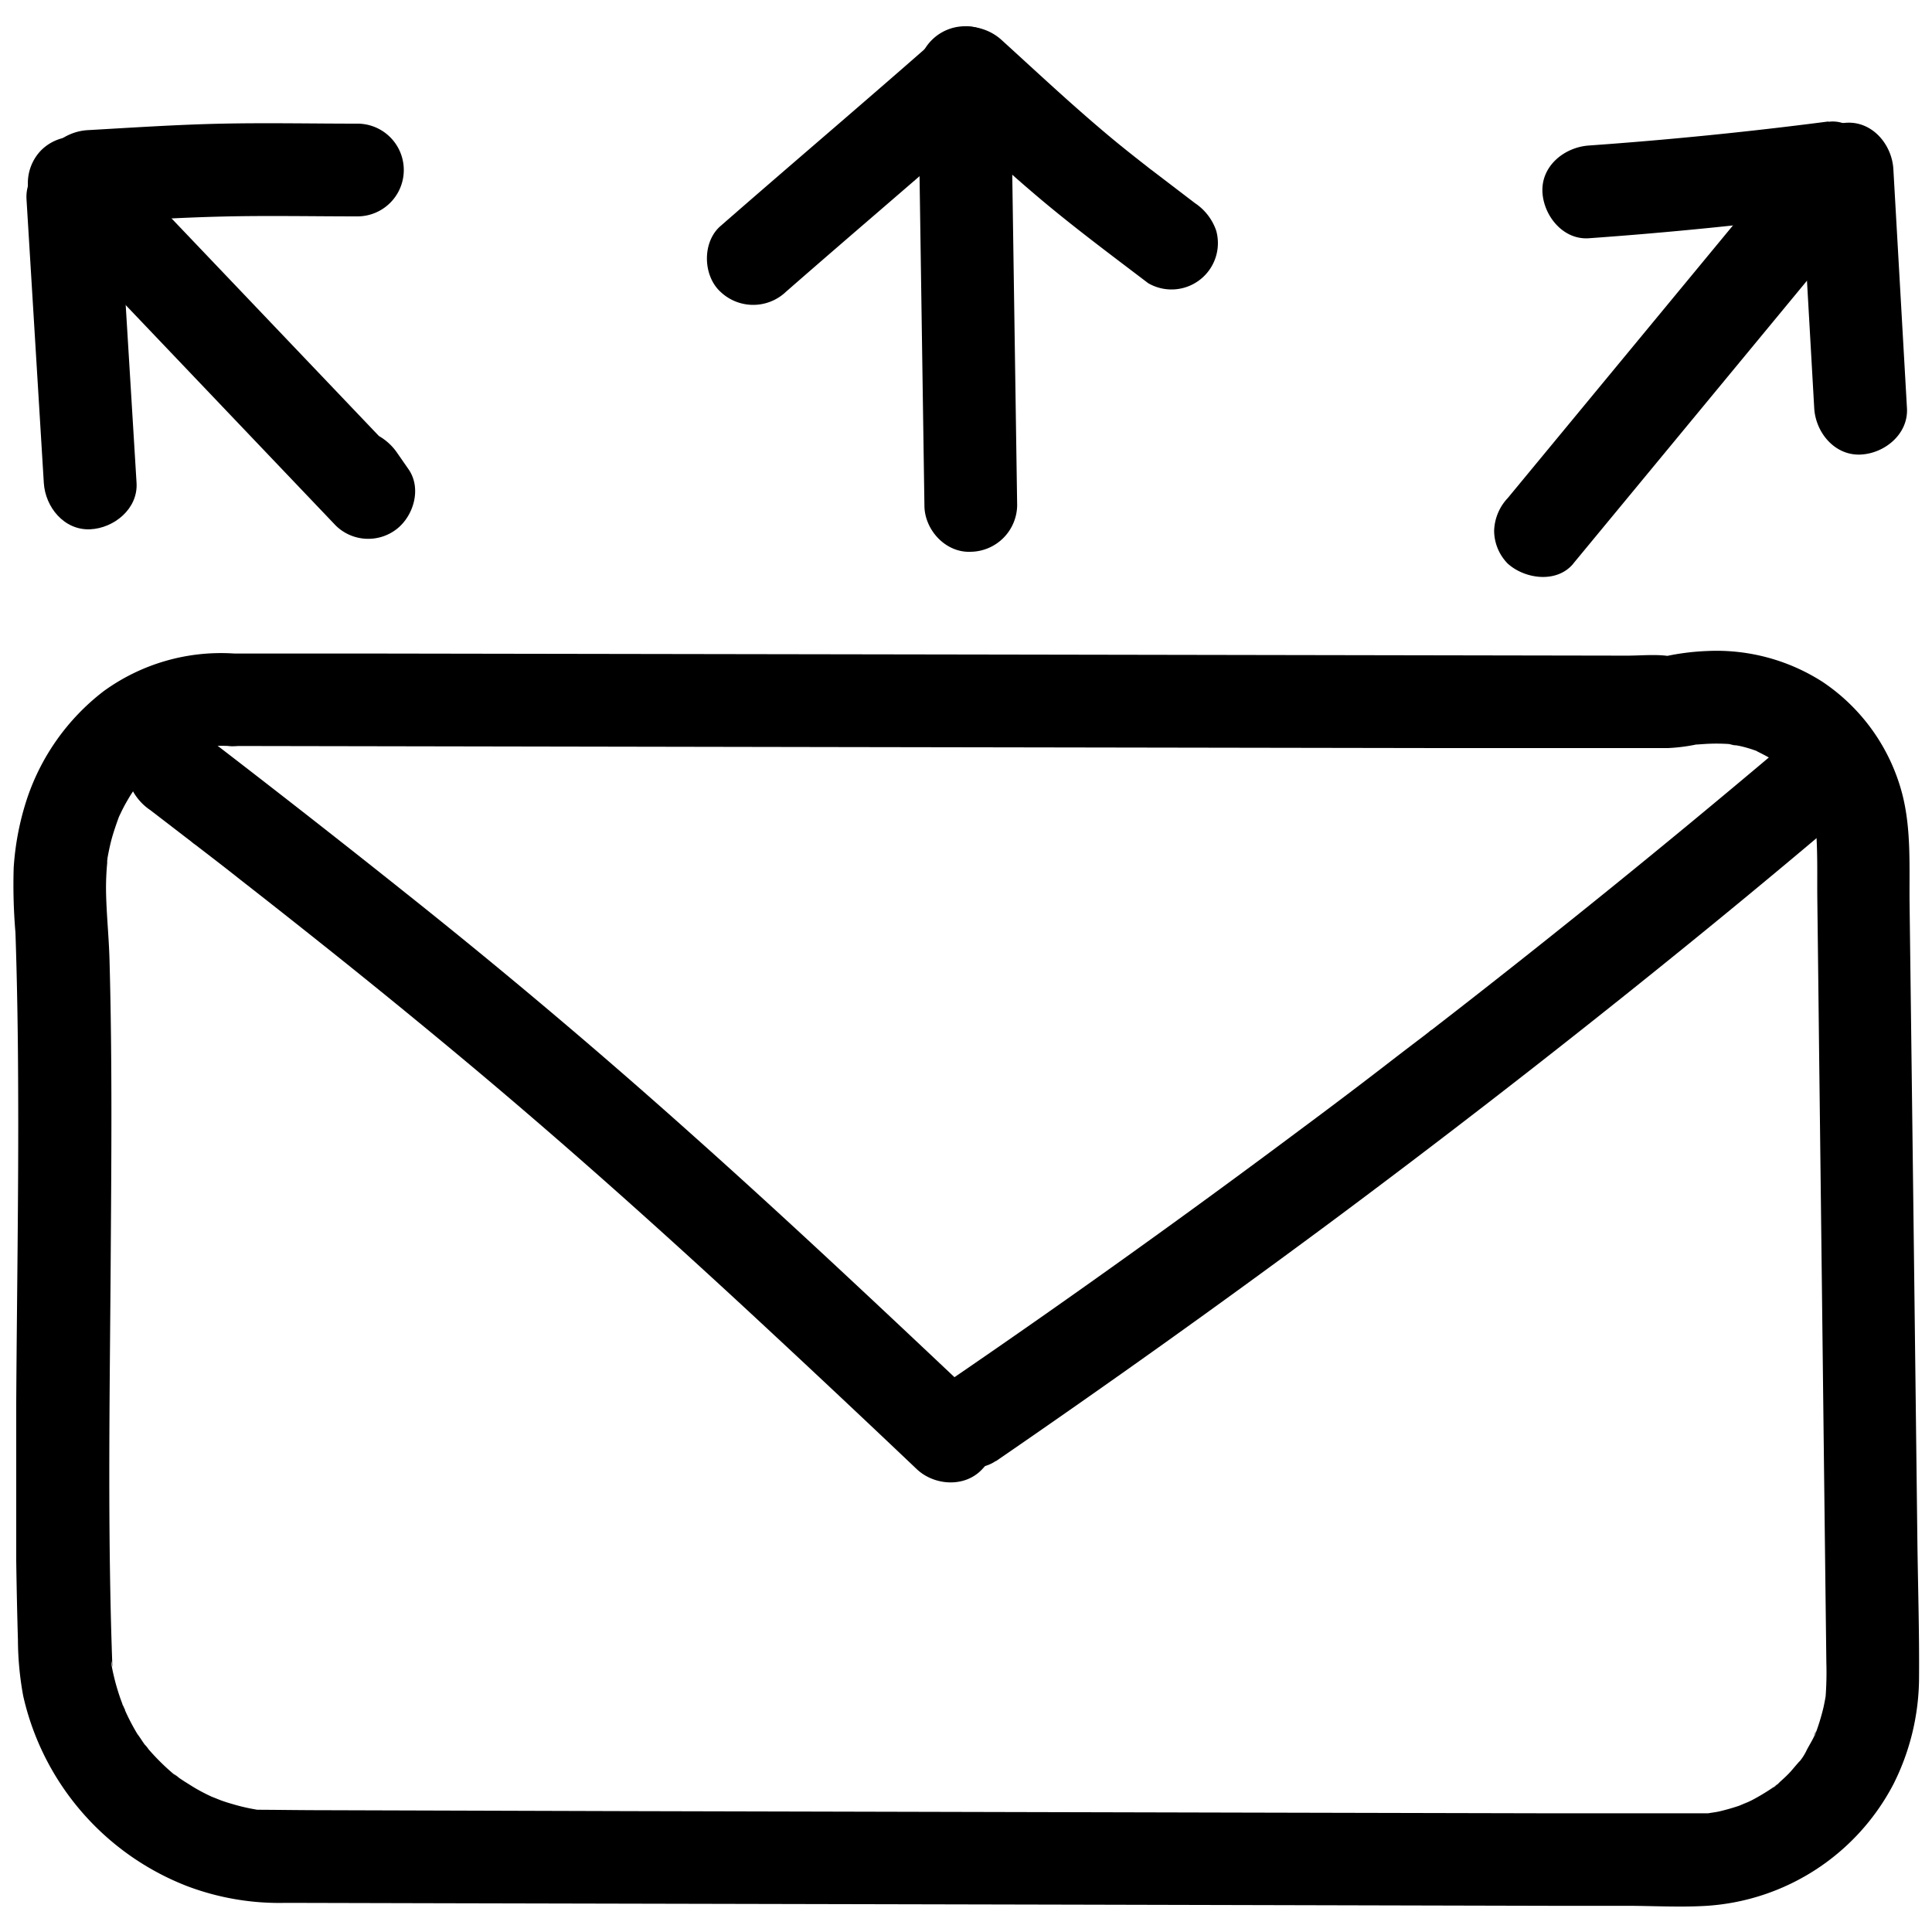 <?xml version="1.0" encoding="UTF-8"?> <svg xmlns="http://www.w3.org/2000/svg" data-name="Layer 1" viewBox="0 0 250 250"><path d="M118.79 9.35l.83 56.05c0 3.14 2.72 6.15 6 6a6.1 6.1 0 006-6l-.83-56c0-3.14-2.73-6.15-6-6a6.09 6.09 0 00-6 6z"></path><path d="M121.11 13.65c4.52 4.12 9 8.31 13.68 12.24 4.46 3.74 9.14 7.22 13.78 10.75a6 6 0 004.62.6 6 6 0 004.19-7.38 7 7 0 00-2.76-3.58l-4.15-3.17-1.73-1.32c-1.11-.85.51.39.19.15s-.49-.39-.74-.58c-1.72-1.34-3.43-2.7-5.1-4.11-4.61-3.88-9-8-13.49-12.08-2.32-2.12-6.23-2.46-8.49 0-2.11 2.3-2.47 6.23 0 8.48z"></path><path d="M120.06 6c-8.9 7.81-17.92 15.47-26.84 23.26-2.37 2.07-2.28 6.39 0 8.49a6.15 6.15 0 008.49 0c8.91-7.79 17.94-15.45 26.83-23.26a6 6 0 000-8.49 6.15 6.15 0 00-8.48 0zM203.58 72.93l38-46a6.45 6.45 0 001.76-4.24 6.07 6.07 0 00-1.76-4.24c-2.21-2-6.35-2.59-8.48 0l-38 46a6.45 6.45 0 00-1.76 4.24 6.12 6.12 0 001.76 4.24c2.21 2 6.35 2.59 8.49 0z"></path><path d="M236.59 15.72a533.17 533.17 0 01-31 3.11c-3.12.22-6.15 2.6-6 6 .14 3.06 2.65 6.23 6 6 10.38-.74 20.64-1.77 31-3.11a6.63 6.63 0 004.24-1.72 6.13 6.13 0 001.76-4.24c-.13-2.91-2.67-6.44-6-6z"></path><path d="M233 21.88l1.76 30.94c.18 3.13 2.63 6.15 6 6 3.1-.14 6.19-2.64 6-6L245 21.88c-.18-3.12-2.64-6.15-6-6-3.1.14-6.2 2.65-6 6zM5.33 28l38.11 40a6 6 0 007.88.47c2.21-1.71 3.26-5.27 1.55-7.74l-1.5-2.16c-1.78-2.58-5.34-4-8.21-2.15C40.6 58 39.1 61.8 41 64.55l1.49 2.17 9.43-7.27-38.12-40a6 6 0 00-8.48 0 6.1 6.1 0 000 8.48z"></path><path d="M3.43 25.78l2.24 36.71c.19 3.12 2.62 6.15 6 6 3.08-.14 6.2-2.65 6-6l-2.24-36.71c-.19-3.13-2.62-6.15-6-6-3.09.14-6.21 2.65-6 6z"></path><path d="M11.36 28.86c5.81-.33 11.62-.7 17.44-.84S40.44 28 46.25 28a6 6 0 000-12c-5.81 0-11.63-.12-17.45 0s-11.63.51-17.44.84c-3.13.17-6.16 2.63-6 6 .13 3.1 2.64 6.18 6 6zM19.45 104.83l3.11 2.39 1.52 1.17.76.58c1.26 1-1-.75.28.22 2 1.54 4 3.07 5.95 4.62q5.52 4.31 11 8.68 9.83 7.83 19.45 15.89c11.92 10 23.51 20.36 34.93 30.92q11.15 10.33 22.17 20.8c2.28 2.16 6.25 2.43 8.49 0a6.11 6.11 0 000-8.49c-12.45-11.76-24.92-23.52-37.71-34.92q-17.89-16-36.65-30.93Q39.26 105 25.51 94.47a6 6 0 00-4.62-.6 6 6 0 00-4.19 7.38 7.06 7.06 0 002.75 3.58z"></path><path d="M128.85 189.09q21.84-15 43.07-30.74 21.75-16.17 42.86-33.19 11.6-9.34 23-19c2.41-2 2.25-6.42 0-8.49a6.16 6.16 0 00-8.48 0q-20.15 17-40.92 33.17l-2.45 1.9-.56.44c-.15.11-.95.74-.34.26s-.06 0-.15.11l-.75.58q-2.64 2-5.3 4.06-5.2 4-10.46 7.9-10.5 7.85-21.15 15.49-12.1 8.69-24.4 17.1c-2.59 1.77-4 5.35-2.15 8.21 1.65 2.57 5.44 4.05 8.2 2.15z"></path><path d="M30.16 96.53l78.33.14 77.82.13h29.53a23.16 23.16 0 004.15-.57c.91-.16-1.78.19-.83.11h.43l1.16-.08a24.5 24.5 0 012.71 0c.61 0 2.13.5.22 0 .51.13 1.06.18 1.58.3s1 .26 1.46.41l.82.28c1.19.4-1.26-.63-.12 0 .55.28 1.1.55 1.64.87l.65.41c.13.08 1.2.64.35.21s.17.16.33.3.42.37.62.56 1.66 1.42 1.65 1.81c0-.15-.71-1-.25-.29.19.31.41.61.6.93s.54.92.78 1.4a4.93 4.93 0 00.36.77c-.05-.06-.55-1.43-.23-.53.2.57.41 1.14.58 1.72.22.75.37 1.51.52 2.27.27 1.37-.15-1.63-.05-.38 0 .28.06.56.07.84.17 2.71.09 5.46.12 8.18q.12 9.84.23 19.67.24 19.8.47 39.59t.47 39.59a42.89 42.89 0 01-.12 4.68c-.07.82.3-1.81 0-.2-.07.43-.16.85-.25 1.28a28.66 28.66 0 01-1.07 3.49c-.28.76-.15-.25.17-.42-.14.08-.32.7-.4.87-.27.53-.56 1-.86 1.57a7 7 0 01-1.16 1.75c.78-.59.45-.54.12-.17s-.67.78-1 1.16-.87.89-1.33 1.3c-.09.08-.82.81-.91.78s1.22-.87.3-.23a28.19 28.19 0 01-3.06 1.88c-.48.25-1 .45-1.48.7 1.76-.91.22-.11-.26.06q-1.25.42-2.52.72c-.64.15-1.34.19-2 .37.33-.1 1.9-.14.81-.12h-20.94l-39.47-.09-79.43-.19-39.47-.12c-3 0-5.94-.05-8.9-.06-1.11 0 1.84.29.57.07l-1.05-.19a24.92 24.92 0 01-2.55-.62c-.5-.14-1-.3-1.47-.47-.27-.1-1.81-.74-.83-.3l-.91-.43c-.69-.34-1.36-.7-2-1.1s-1.15-.71-1.71-1.1a4.06 4.06 0 00-.68-.5l.53.46-.51-.42a29.34 29.34 0 01-3.27-3.23 3.84 3.84 0 00-.53-.64l.44.58-.36-.48c-.34-.47-.66-1-1-1.44a28.29 28.29 0 01-1.77-3.46c-.09-.2-.17-.4-.27-.6.74 1.44.4 1 .25.57s-.35-.92-.5-1.38c-.28-.84-.53-1.68-.73-2.54-.14-.57-.26-1.15-.35-1.73a2.93 2.93 0 010-.29c-.13-.78.13.73.14.73s-.08-2.23-.08-2.48c-.11-3.32-.18-6.63-.23-9.95-.2-13.18 0-26.36.09-39.53s.22-26.36-.15-39.53c-.08-3-.41-6-.45-9a34 34 0 01.15-3.49v-.38c.07-.66.05-.5-.07.47a5 5 0 00.11-.75c.13-.73.28-1.45.46-2.17.27-1.06.63-2.08 1-3.11s-.48 1-.13.29c.12-.27.24-.54.37-.8.27-.58.57-1.14.89-1.69s.53-.88.82-1.3a6.61 6.61 0 00.59-.83c0 .08-.94 1.14-.31.42a22.76 22.76 0 012.32-2.39c.37-.33 1.22-.75-.19.1.18-.11.36-.27.53-.39.45-.32.92-.61 1.39-.89.28-.16.55-.31.84-.45l.41-.21q.93-.42-.18.06a6.12 6.12 0 011.85-.62c.59-.17 1.19-.31 1.79-.42l.35-.07c-1 .2.12 0 .31 0a24.39 24.39 0 013.2 0 6 6 0 006-6 6.13 6.13 0 00-6-6 25.85 25.85 0 00-16.81 4.88 29.17 29.17 0 00-10 14.18 35.77 35.77 0 00-1.64 8.69 73.7 73.7 0 00.23 8.38c.23 6.8.33 13.6.35 20.39.06 13.51-.17 27-.25 40.53V202c.05 3.4.12 6.79.22 10.19a40.89 40.89 0 00.68 7.25 34.54 34.54 0 0021.23 24.63A33.75 33.75 0 0037 246.23l20.49.05 81.43.18 41 .1 20.48.05h10c3.48 0 7 .22 10.49 0A29.41 29.41 0 00245 230.89a30.9 30.9 0 003.32-13.37c.06-6.26-.15-12.54-.22-18.81q-.48-40.83-1-81.67c-.06-4.76.25-9.65-.95-14.3a25.08 25.08 0 00-10.3-14.5 25.41 25.41 0 00-14.92-4 31.41 31.41 0 00-5.37.67l-.45.1c-.74.18 2 0 .41-.17s-3.36 0-5 0L130 84.7l-79.9-.13H30.2a6 6 0 100 12z"></path></svg> 